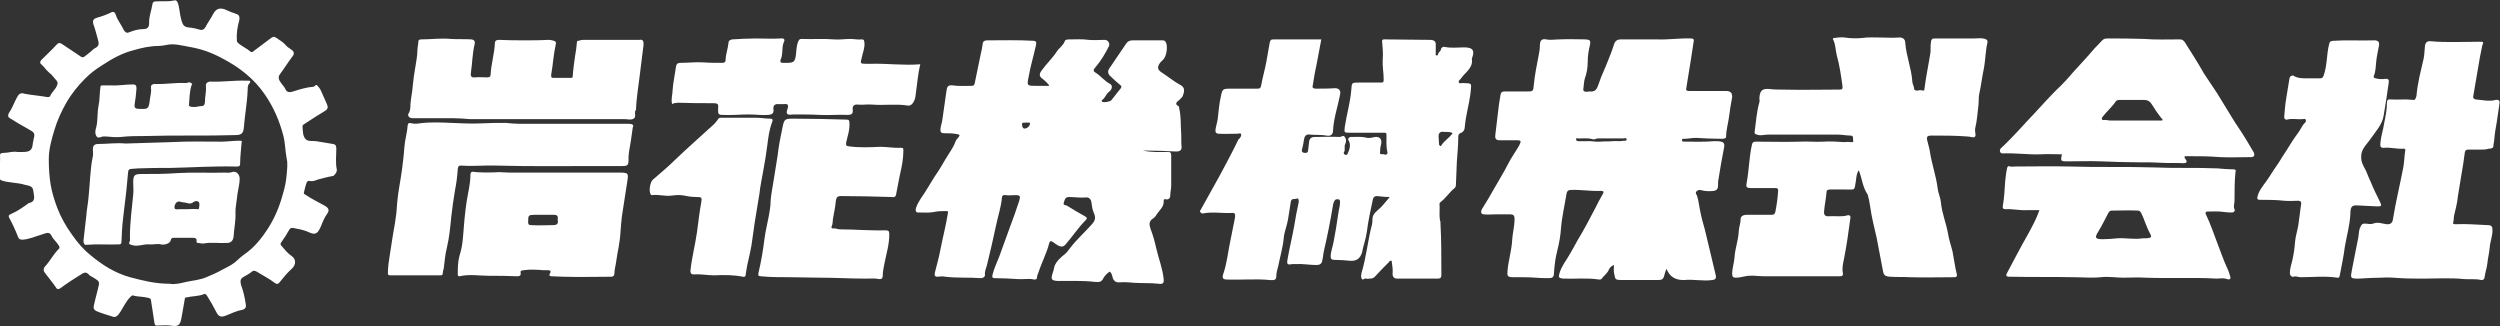 <?xml version="1.0" encoding="utf-8"?>
<!-- Generator: Adobe Illustrator 26.5.1, SVG Export Plug-In . SVG Version: 6.00 Build 0)  -->
<svg version="1.1" id="_レイヤー_1" xmlns="http://www.w3.org/2000/svg" xmlns:xlink="http://www.w3.org/1999/xlink" x="0px"
	 y="0px" viewBox="0 0 533 69.6" style="enable-background:new 0 0 533 69.6;" xml:space="preserve">
<rect x="0" y="0" width="533" height="69.6" fill="#333333" stroke="none"/>
<style type="text/css">
	.st0{fill:#FFF;}
</style>
<path class="st0" d="M396.3,36.3c-0.5,0.7-0.5,1.4-0.6,2.1c-0.4,2.3,0,2-2.2,2c-1.1,0-2.2,0-3.3,0c-0.5,0-0.8,0.1-0.8,0.7
	c-0.1,1.3-0.4,2.6-0.5,3.9c-0.1,0.8,0.2,1.2,1.1,1.1c1.3-0.1,2.6,0.2,3.9-0.2c0.4-0.1,0.7,0.1,0.6,0.6c-0.4,3-0.8,5.9-1.4,8.9
	c-0.2,0.9-0.4,1.8-0.2,2.8c0.1,0.6-0.2,0.7-0.7,0.7c-5.4,0-10.8,0-16.1,0c-1.1,0-2.2-0.2-3.4-0.1c-0.9,0.1-1.7,0.4-2.6,0.4
	c-0.6,0-0.8-0.2-0.8-0.8c0-1.2,0.4-2.3,0.5-3.5c0.1-1.9,0.8-3.6,0.9-5.5c0-0.9,0.4-1.7,0.4-2.7c0-0.6,0.6-0.9,1.2-0.9
	c1.8,0,3.6,0,5.4,0c0.5,0,0.7-0.2,0.8-0.6c0.3-1.5,0.5-3,0.6-4.5c0-0.5-0.1-0.6-0.6-0.6c-1.7,0-3.4,0-5,0c-1.2,0-1.3-0.2-1.1-1.2
	c0.5-2.6,0.5-5.3,1.1-8c0.1-0.6,0.4-0.7,0.9-0.7c3.1,0,6.2,0.1,9.3,0c1.7-0.1,3.3,0.1,5,0c1.5-0.1,3,0,4.5,0.1c0.4,0,0.9-0.1,1.3,0
	c0.3,0,0.7,0.1,0.6-0.3c-0.1-0.4,0.2-1.1-0.6-1.1c-0.9,0-1.7-0.2-2.6-0.2c-5,0-10,0-15,0c-0.8,0-1.5,0.3-2.3,0
	c-0.4-0.1-0.6-0.2-0.5-0.7c0.3-2.1,0.4-4.1,1-6.2c0.1-0.3,0-0.6,0-0.9c0.1-1.7,0.7-2.1,2.4-1.9c0.8,0.1,1.7,0.1,2.5,0.1
	c4,0.1,8.1,0,12.1,0c0.7,0,0.8-0.1,0.7-0.9c-0.3-2.1-0.6-4.3-1.2-6.4c-0.3-1.1-0.2-2.3-0.8-3.4c-0.1-0.2,0.1-0.3,0.2-0.3
	c0.8-0.1,1.5-0.2,2.3-0.1c1.2,0.2,2.5,0.2,3.7,0.1c1.3-0.2,2.6-0.1,3.9-0.1c1.3,0,2.6,0.1,3.9,0c1-0.1,1.4,0.5,1.4,1.1
	c0.2,2.8,1.3,5.4,1.5,8.2c0,0.6,0.4,1.1,0.4,1.7c0,0.2,0.5,0.4,0.8,0.3c0.4-0.1,0.7-0.1,1,0c0.3,0.1,0.4-0.1,0.4-0.4
	c0.3-2.4,0.8-4.8,1.2-7.2c0.2-0.9,0-1.9,0.2-2.9c0.1-0.5,0.3-0.6,0.8-0.6c2.8,0,5.5,0,8.3,0c0.7,0,1.3-0.1,2,0
	c0.6,0.1,1.1,0.3,0.9,1c-0.4,1.7-0.4,3.5-0.7,5.2c-0.4,1.8-0.6,3.7-1,5.5c-0.2,0.8-0.1,1.7-0.2,2.6c-0.2,1.6-0.3,3.3-0.7,4.9
	c0,0.1,0,0.1,0,0.2c-0.1,0.6,0.3,1.3-0.1,1.6c-0.3,0.2-1-0.1-1.5-0.1c-2.5-0.2-5.1-0.2-7.7-0.2c-0.9,0-1.1,0.2-0.9,1.1
	c0.2,0.9,0.5,1.7,0.6,2.6c0.4,2.5,1.3,5,1.6,7.5c0.1,1,0.6,2,0.7,3c0.2,2.3,1.1,4.4,1.5,6.6c0.2,1.4,0.7,2.7,1,4
	c0.3,1.6,0.5,3.2,0.9,4.8c0.1,0.4-0.1,0.6-0.5,0.6c-3.2,0-6.4,0.1-9.6,0c-1.4-0.1-2.7,0-4.1-0.1c-1.2-0.1-1.4-0.3-1.6-1.5
	c-0.4-2.3-0.9-4.5-1.3-6.8c-0.5-2.2-1.1-4.5-1.4-6.8c-0.1-0.8-0.3-1.6-0.5-2.4C397.1,39.9,397,38.1,396.3,36.3L396.3,36.3z"/>
<path class="st0" d="M528.5,31.9c-0.8,0-1.5,0-2.3,0c-0.5,0-0.6,0.2-0.7,0.6c-0.2,1.7-0.5,3.5-0.8,5.2c-0.2,1.4-0.5,2.9-0.7,4.3
	c-0.1,1.3-0.5,2.7-0.8,4c-0.1,0.5,0,1-0.2,1.5c-0.1,0.3,0.3,0.3,0.6,0.3c2.3-0.1,4.5,0.1,6.8,0.2c0.8,0,1,0.3,1,1.1
	c0,1.3-0.5,2.4-0.6,3.7c-0.1,1.2-0.4,2.3-0.5,3.4c-0.1,1-0.5,2-0.6,3c0,0.2-0.3,0.6-0.7,0.5c-1.2-0.3-2.5-0.1-3.7-0.2
	c-2.8-0.3-5.7-0.1-8.5-0.1c-1.7,0-3.4,0-5-0.1c-1.4-0.1-2.7-0.2-4.1-0.1c-1.6,0-3.1,0.1-4.7,0.2c-0.1,0-0.1,0-0.2,0
	c-1.7,0-1.7-0.1-1.4-1.7c0.5-2.4,0.9-4.8,1.4-7.1c0.1-0.6,0.1-1.3,0.3-1.9c0.4-1,0.6-1.1,1.6-1c0.5,0.1,1,0.1,1.5-0.1
	c0.9-0.3,1.7,0.1,2.6,0.2c1,0.1,1.3-0.4,1.4-1.2c0.6-3.7,1.5-7.3,2.2-11c0.2-1.1,0.2-2.3,0.4-3.5c0.1-0.4-0.2-0.4-0.4-0.4
	c-1.3,0.1-2.7-0.3-4-0.2c-0.8,0.1-1-0.2-0.9-1c0.1-1.4,0.6-2.8,0.8-4.2c0.3-1.5,0.6-2.9,0.6-4.4c0-0.5,0.2-0.8,0.8-0.7
	c1.6,0.1,3.2-0.1,4.8,0.1c0.5,0.1,0.6-0.6,0.7-0.9c0.2-2.6,0.9-5.2,1.5-7.8c0.2-0.9,0.2-1.9,0.3-2.8c0.1-0.9,0.7-1.1,1.3-1
	c3.4,0.3,6.9,0.1,10.3,0.1c1,0,0.9,0,0.6,0.9c-0.2,0.8-0.3,1.7-0.5,2.5c-0.5,2.7-0.9,5.5-1.4,8.2c-0.1,0.5,0.2,0.6,0.5,0.7
	c1.4,0.1,2.9,0.5,4.3,0.1c0.5-0.1,0.9,0.1,0.8,0.7c-0.2,1.4-0.4,2.8-0.6,4.1c-0.2,1.1-0.4,2.2-0.5,3.4c0,0.5-0.2,1.1-0.2,1.6
	c0,0.5-0.5,0.6-1,0.6C530,31.9,529.3,31.9,528.5,31.9L528.5,31.9z"/>
<path class="st0" d="M491.8,16.7c1,0,1.9,0,2.8,0c0.5,0,0.6-0.1,0.8-0.6c0.8-2.2,0.6-4.6,1.2-6.8c0.1-0.5,0.3-0.5,0.8-0.6
	c2.9-0.2,5.8,0,8.8-0.1c0.9,0,1.1,0.4,1,1.1c-0.2,1.2-0.5,2.3-0.6,3.5c-0.1,1-0.1,2-0.5,3c-0.1,0.3,0,0.4,0.4,0.5
	c0.7,0.2,1.4,0.2,2.2,0.1c0.5,0,0.6,0.2,0.6,0.6c-0.3,2.4-0.7,4.8-1.1,7.2c-0.3,2-1.7,3.4-2.8,5c-0.8,1.2-2.1,2.2-2,4
	c0,0.8,0.3,1.4,0.6,2c0.6,1,0.9,2.1,1.4,3.1c0.6,1.5,1.3,2.9,2,4.3c0.4,0.9,0.4,1-0.6,1c-1.4-0.1-2.7-0.1-4.1-0.2
	c-1.2-0.1-1.6,0.2-1.6,1.7c-0.1,2.5-0.8,4.8-1.2,7.2c-0.2,1.8-0.6,3.5-0.9,5.2c-0.1,0.3-0.1,0.7-0.2,1c-0.1,0.2-0.2,0.4-0.5,0.3
	c-2.6-0.4-5.2-0.1-7.8-0.1c-0.5,0-1-0.3-1.6-0.1c-0.2,0.1-0.7-0.2-0.7-0.8c0-0.9,0.3-1.8,0.5-2.6c0.3-1.3,0.5-2.6,0.6-4
	c0.1-1.2,0.5-2.4,0.7-3.6c0.2-1.5,0.4-3,0.6-4.5c0.1-0.5-0.2-0.7-0.6-0.7c-1,0-2,0.1-3,0c-1.7-0.2-3.5-0.2-5.2-0.2
	c-0.6,0-0.6-0.3-0.5-0.7c0.3-1.3,1.2-2.3,1.9-3.3c0.8-1.1,1.4-2.2,2.2-3.3c0.7-1,1.3-2.1,2-3.1c0.8-1.3,1.6-2.6,2.5-3.8
	c0.5-0.6,0.8-1.5,1.4-2.1c0.2-0.2,0.4-0.4,0.3-0.7c-0.1-0.4-0.5-0.2-0.7-0.2c-1.1,0.1-2.2-0.2-3.3,0.1c-0.3,0.1-0.7-0.2-0.6-0.7
	c0.1-1.2,0.2-2.5,0.4-3.7c0.2-1.4,0.5-2.9,0.7-4.3c0.1-0.5,0.3-0.7,0.8-0.7C489.8,16.7,490.8,16.7,491.8,16.7L491.8,16.7z"/>
<path class="st0" d="M184.5,59.4c-3.2,0-6.4-0.2-9.7-0.2c-2.2,0-4.3-0.1-6.5-0.1c-2,0-4.1,0-6.1-0.2c-0.5,0-0.6-0.2-0.5-0.7
	c0.6-2.5,1-4.9,1.3-7.4c0.2-1.5,0.6-3.1,0.9-4.7c0.2-1.1,0.4-2.2,0.4-3.3c0.1-1.4,0.4-2.8,0.6-4.1c0.3-1.9,0.6-3.8,0.9-5.6
	c0.2-1.9,0.6-3.9,1-5.8c0.4-2,0.5-2,2.6-2c3.7,0,7.4,0.1,11.1,0.2c0.5,0,0.6,0.2,0.6,0.7c0.1,1.5-0.4,2.8-0.7,4.2
	c-0.1,0.7,0.1,0.7,0.6,0.8c2.2,0.3,4.5,0.2,6.7,0.1c1.5,0,2.9,0.3,4.4,0.2c0.5,0,0.5,0.2,0.5,0.6c0,1.7-0.3,3.3-0.7,5
	c-0.3,1.3-0.5,2.7-0.8,4.1c-0.1,0.8-0.4,0.9-1,0.8c-3.6-0.1-7.2-0.2-10.8-0.2c-0.8,0-1,0.3-1.1,1.1c-0.1,1.2-0.4,2.5-0.6,3.7
	c-0.1,0.5,0,1.1-0.3,1.7c-0.1,0.2,0,0.4,0.2,0.4c0.6-0.1,1.1,0.2,1.6,0.2c3.2,0,6.4,0.3,9.6,0.2c0.8,0,0.9,0.2,0.9,0.9
	c0,2.1-0.6,4-1,6c-0.2,1-0.4,1.9-0.4,2.9c-0.1,0.6-0.3,0.6-0.8,0.6C186.7,59.3,185.6,59.4,184.5,59.4L184.5,59.4z"/>
<path class="st0" d="M143.3,22.2c-0.3-1.1,0.1-2,0.1-3c0.1-1.6,0.5-3.3,0.7-4.9c0.1-0.7,0.4-0.9,1-0.9c1.6,0,3.2-0.2,4.9-0.1
	c1.3,0.1,2.7,0.1,4,0.1c0.5,0,0.7-0.2,0.7-0.6c0-1.2,0.5-2.4,0.6-3.6c0-0.5,0.3-0.7,0.8-0.8c1.7-0.1,3.3-0.2,5-0.2
	c1.8,0,3.6,0.1,5.4,0c0.7-0.1,0.9,0.3,0.6,0.8c-0.5,1.2-0.1,2.6-0.7,3.8c-0.1,0.3,0,0.6,0.4,0.6c0.3,0,0.7,0,1,0
	c1.5,0,1.7-0.3,1.9-1.8c0.1-0.9,0.1-1.9,0.5-2.8c0.2-0.4,0.3-0.5,0.7-0.5c2.3,0.1,4.6-0.1,6.9,0.1c1.2,0.1,2.3-0.1,3.5-0.1
	c0.8,0,1.6,0.2,2.4,0.1c0.6,0,0.5,0.3,0.6,0.7c0.1,1.2-0.4,2.2-0.6,3.3c-0.3,1.1-0.3,1.2,0.9,1.2c0.4,0,0.7,0,1.1,0
	c3.5-0.1,7,0.4,10.5,0.1c-0.5,2-0.6,3.9-0.9,5.8c-0.1,0.8-0.1,1.7-0.7,2.5c-0.3,0.4-0.7,0.6-1.1,0.5c-2.5-0.4-5,0-7.5-0.2
	c-1.1-0.1-2.1,0.1-3.1,0c-0.9-0.1-1.2,0.4-1.1,1.1c0.1,0.9-0.3,1.1-1.1,1.1c-1.9-0.1-3.9,0.1-5.9,0c-1.7-0.1-3.5-0.1-5.2-0.1
	c-0.2,0-0.4,0-0.6,0c-1.2,0.2-1.5-0.1-1.1-1.2c0.3-0.9,0-1.1-0.8-1c-0.4,0-0.7,0-1.1,0c-0.9-0.1-1.2,0.4-1.1,1.1
	c0.1,0.8-0.2,1.1-1.1,1.2c-1.4,0.1-2.8-0.1-4.2-0.1c-1.9,0-3.7,0.2-5.6,0.1c-0.6,0-0.9-0.1-0.9-0.8c0-0.1,0-0.3,0-0.5
	c0-0.7,0.3-1.2-1-1.2c-2.5,0-5.1,0-7.6-0.1C144.1,22,143.7,21.9,143.3,22.2L143.3,22.2z"/>
<path class="st0" d="M156.5,25.1c1.6,0,3.1,0,4.7,0c1,0,2,0.2,3,0.2c0.6,0,0.6,0.3,0.4,0.8c-0.6,1.6-0.8,3.2-1,4.8
	c-0.2,1.7-0.5,3.4-0.8,5.1c-0.3,1.8-0.7,3.5-0.9,5.4c-0.1,0.8-0.3,1.6-0.4,2.4c-0.4,2.4-0.8,4.8-1.1,7.2c-0.2,1.9-0.7,3.7-1.1,5.6
	c-0.1,0.6-0.2,1.2-0.3,1.8c0,0.4-0.1,0.7-0.6,0.6c-2-0.4-4-0.4-6.1-0.3c-1.5,0-2.9-0.3-4.4-0.2c-0.4,0-0.7-0.1-0.7-0.8
	c0.3-2.8,1-5.4,1.4-8.2c0.3-2.1,0.5-4.2,0.9-6.3c0.2-1.1,0.1-1.2-1-1.2c-0.9,0-1.7-0.1-2.6-0.3c-0.9-0.2-1.9-0.1-2.7,0
	c-1.4,0.2-2.8-0.3-4.2-0.1c-0.2,0-0.2-0.1-0.3-0.2c-0.4-0.7-0.1-2.6,0.5-3.1c1.6-1.4,3.2-2.7,4.7-4.2c2.4-2.3,4.9-4.5,7.3-6.7
	c0.7-0.6,1.4-1.2,1.9-2c0.2-0.3,0.4-0.3,0.7-0.3C154.7,25.1,155.6,25.1,156.5,25.1L156.5,25.1z"/>
<path class="st0" d="M251.8,18.2c-1.5-0.8-2.8-1.9-4.2-2.8c-0.9-0.6-0.9-1.2-0.2-2.1c0.2-0.2,0.4-0.4,0.6-0.6c0.7-0.7,1-2.7,0.6-3.6
	c-0.2-0.5-0.5-0.5-0.9-0.5c-2.1,0-4.2,0-6.2,0c-0.6,0-1.1,0.2-1.4,0.7c-1.2,1.8-2.4,3.5-3.6,5.3c-0.4,0.6-0.3,1.2,0.3,1.7
	c0.6,0.6,1.3,1.2,2,1.8c0.3,0.2,0.4,0.4,0.1,0.8c-0.7,0.8-1.3,1.7-2,2.5c-0.3,0.3-1.6,0.5-1.9,0.3c-0.2-0.2-0.1-0.4,0-0.4
	c0.6-0.4,0.8-1.2,1.4-1.7c0.7-0.5,0.9-1.3,0.3-1.7c-1.2-0.6-2-1.7-3.1-2.4c-0.6-0.3-0.5-0.7-0.1-1.1c1.2-1.4,2.1-2.9,2.9-4.5
	c0.3-0.6-0.1-1.4-0.9-1.4c-1.1,0-2.3,0.1-3.4,0c-1.3-0.2-2.7-0.1-4-0.1c-0.4,0-1,0-1.1,0.4c-0.3,0.9-1.2,1.4-1.7,2.2
	c-0.9,1.4-2.2,2.6-3.2,4c-0.6,0.8-0.6,1.3,0.3,1.9c0.5,0.4,0.9,0.8,1.3,1.3c-0.1,0.1-0.1,0.1-0.1,0.1c-0.9,0-1.8,0-2.7,0
	c-1.9,0-2,0-1.6-1.9c0.4-2.3,1.1-4.6,1.6-6.9c0.1-0.7-0.1-0.7-0.5-0.8c-3.3-0.2-6.7-0.1-10-0.1c-0.5,0-0.9,0.3-0.9,0.8
	c-0.1,0.7-0.2,1.4-0.4,2.1c-0.4,2.1-0.9,4.2-1.3,6.3c-0.1,0.3-0.2,0.5-0.6,0.5c-1.4,0-2.8,0.1-4.1-0.1c-1-0.1-1.2,0.3-1.3,1.1
	c-0.3,2.1-0.6,4.2-0.9,6.3c-0.1,0.7-0.4,1.4-0.4,2.1c0,0.5,0.2,0.7,0.7,0.7c1,0,1.9,0,2.9,0.2c0.5,0.1,0.6,0.2,0.3,0.6
	c-0.2,0.3-0.6,0.6-0.7,1c-0.5,1.4-1.4,2.5-2.1,3.7c-0.6,1-1.2,2.1-1.9,3.1c-0.7,1-1.3,2.1-2,3.2c-0.8,1.4-1.9,2.6-2.4,4.1
	c-0.2,0.7,0,1.1,0.7,1c1,0,2.1,0.1,3.1-0.1c0.8-0.2,1.7-0.2,2.6-0.2c0.3,0,0.5,0,0.4,0.4c-0.4,2.6-1.1,5.2-1.6,7.8
	c-0.3,1.7-0.8,3.3-1.2,5c-0.1,0.5,0,0.8,0.6,0.8c0.6-0.1,1.2-0.1,1.7,0c2.5,0.3,5,0.1,7.5,0.3c0.4,0,0.9-0.2,0.9-0.7
	c-0.1-0.7,0.2-1.3,0.4-2c0.7-2.9,1.4-5.8,2-8.7c0.4-1.9,1-3.7,1.2-5.6c0-0.4,0.1-0.8,0.8-0.7c0.7,0.1,1.4,0,2.1,0
	c1,0,1.1,0.2,0.8,1.2c-0.6,1.8-1.2,3.6-1.9,5.4c-0.8,2.2-1.6,4.4-2.4,6.6c-0.5,1.3-1.1,2.5-1.4,3.8c-0.1,0.4-0.1,0.7,0.5,0.7
	c1.6,0,3.3,0.1,4.9,0.2c1.2,0.1,2.4-0.2,3.5,0.1c0.2,0,0.6,0,0.6-0.5c0-0.4,0.2-0.7,0.3-1c0.7-2.2,1.8-4.2,2.3-6.3
	c0.1-0.4,0.4-0.5,0.8-0.2c0.4,0.3,0.8,0.6,1.2,0.8c0.5,0.2,0.9,0.3,1.4-0.2c1.5-1.7,2.8-3.7,4.4-5.3c0.3-0.3,0.3-0.5-0.2-0.8
	c-1.3-0.7-2.6-1.5-3.9-2.3c-0.2-0.1-0.8,0-0.6-0.6c0.2-0.5,0.2-1.2,1.1-1.2c1.2,0,2.3,0.2,3.5,0.1c0.6-0.1,1.2,0.2,1.3,1.1
	c0.1,0.8,0.2,1.5,0.5,2.2c0.4,0.9,0.4,1.5-0.4,2.4c-1.5,1.7-3.2,3.2-4.6,5c-0.4,0.5-0.7,1-1.2,1.4c-0.9,0.7-1.8,1.5-2.2,2.6
	c-0.1,0.5-0.2,1-0.4,1.5c-0.4,1.3-0.2,1.5,1.1,1.6c2.7,0,5.4-0.1,8,0.2c0.9,0.1,1.4,0,1.8-0.9c0.3-0.5,0.8-1,1.3-1.3
	c0.4,0.3,0.5,0.8,0.6,1.2c0.2,0.8,0.7,1.1,1.3,1.1c1.2-0.1,2.3,0,3.5,0.1c1.7,0.1,3.4,0,5.1,0.2c0.7,0.1,1.1-0.1,1-0.9
	c-0.2-2.3-1.1-4.5-1.6-6.7c-0.3-1.4-0.7-2.8-1.2-4.1c-0.3-0.9-0.4-1.6,0.5-2.2c0.3-0.2,0.6-0.5,0.8-0.9c0.6-0.9,1.6-1.6,1.5-2.9
	c0-0.4,0.3-0.4,0.5-0.3c0.6,0.1,0.9-0.3,0.9-0.8c0-0.7,0.2-1.4,0.2-2.1c0-2.2,0-4.3,0-6.5c0-0.6-0.2-0.7-0.8-0.7
	c-1.7,0-3.5,0.1-5.2-0.3c0.2,0,0.5,0,0.7,0c2.1,0,4.2,0.1,6.3,0.2c0.9,0,1.3-0.3,1.2-1.1c-0.1-1,0-2.1-0.1-3.2
	c-0.1-1.6,0-3.3-0.4-4.9c0-0.2,0-0.4-0.2-0.5c-0.8-0.4-0.3-0.9,0-1.1c0.4-0.3,0.6-0.6,0.9-0.9C252.6,19.4,252.6,18.7,251.8,18.2
	L251.8,18.2z M218.5,27.4c-0.5,0.1-0.6-0.6-0.6-0.9c0-0.6,0.6-0.2,0.9-0.4c0.3,0.2,0.8-0.2,0.8,0.3C219.5,27,218.9,27.4,218.5,27.4
	L218.5,27.4z"/>
<path class="st0" d="M312.1,10.1c-1.4,0-2.7,0.2-4.1-0.1c-0.3-0.1-0.7,0.1-0.8,0.5c0,0.5-0.6,0.6-0.6,1.1c0,0.1-0.2,0.3-0.4,0.2
	c-0.2-0.1-0.1-0.2-0.1-0.4c0-0.6,0-1.2,0-1.7c0.1-0.9-0.4-1.2-1.2-1.2l-9.4-0.1c-0.9-0.1-0.9,0.2-0.8,0.8c0.1,1.1,0.2,2.3,0.1,3.4
	c-0.1,1.5,0.2,2.9,0.2,4.3c0,0.7-0.1,0.7-0.7,0.7c-1.5,0-3.1,0-4.6,0s-1.5,0-1.6,1.5c-0.2,2.7-1,5.3-1.4,8c-0.1,1.1-0.2,1.2,1,1.2
	c2.4,0,4.7,0,7.1,0c0.4,0,0.8-0.1,0.8,0.4c0,1.3-0.1,2.5,0.2,3.8c0.1,0.4-0.4,0.5-0.5,0.5c-0.3-0.3-1.1,0.1-1.1-0.4
	c0.1-0.5,0-1,0.2-1.6c0.4-1.4-0.3-2.1-1.7-1.7c-0.5,0.1-1.1,0.2-1.6,0c-1-0.2-2.1-0.1-3.1-0.1c-0.4,0-0.7,0.4-0.5,0.7
	c0.6,1,0.2,2-0.2,2.9c-0.1,0.2-0.3,0.3-0.5,0.2c-0.2-0.1-0.4-0.3-0.3-0.5c0.4-0.6,0-1.2,0.3-1.8c0.2-0.4,0.3-1-0.1-1.5
	c-0.3-0.5-0.7,0-1.1,0c-1.8-0.1-3.5,0-5.3,0c-0.7,0-1.1,0.3-1.2,1c-0.1,0.6-0.1,1.1-0.2,1.7c0,0.4-0.1,0.7-0.6,0.7
	c-0.5,0-0.9-0.2-0.7-0.8c0.2-0.7,0.3-1.3,0.4-2c0.1-0.7,0.4-1.3,1.4-1.1c1.1,0.1,2.3,0,3.4,0.2c0.8,0.2,1.4-0.2,1.4-1
	c0.1-2.6,1-5.1,1.5-7.7c0.2-0.9-0.2-1.4-1.1-1.4c-1.3,0.1-2.7,0.1-4,0.1c-0.9,0-0.8-0.4-0.7-0.8c0.2-1.5,0.5-3,0.8-4.4l1-5.3h-10.3
	c-0.5,0-0.6,0.3-0.7,0.7c-0.2,1.3-0.5,2.7-0.7,4c-0.3,1.7-0.8,3.3-1.1,5c-0.1,0.6-0.2,0.8-0.8,0.8c-1.9,0-3.9,0-5.8,0
	c-1.6,0-1.7,0.1-2,1.6c-0.4,1.7-0.5,3.4-0.7,5c-0.1,0.6-0.3,1.2-0.4,1.8c-0.1,0.5-0.2,1.1,0.5,1.2c1.4,0.1,2.8,0,4.2,0
	c0.2,0,0.6-0.2,0.7,0.1c0.1,0.3-0.1,0.6-0.3,0.9c-0.1,0.1-0.2,0.1-0.3,0.3c-1.3,2.7-2.7,5.3-4.1,7.9c-1.3,2.3-2.6,4.7-3.9,7
	c-0.1,0.2-0.3,0.3-0.1,0.5c0.2,0.2,0.3,0.4,0.6,0.3c2-0.4,4,0,6-0.1c0.8-0.1,0.9,0.2,0.8,1c-0.3,1.7-0.7,3.3-1,5
	c-0.5,2.3-0.7,4.7-1.5,7c-0.3,0.9-0.1,1.2,0.9,1.2c3,0.1,6-0.2,9,0.1c0.5,0,1.4,0.2,1.4-0.7c0-0.8,0.2-1.5,0.4-2.2
	c0.4-2,1-4,1.2-6.1c0.1-1.3,0.7-2.6,0.9-3.9c0.2-1.2,0.4-2.5,0.6-3.8c0.2-0.9,1-0.4,1.4-0.7c0.2-0.1,0.3,0.4,0.3,0.7
	c-0.4,1.8-0.7,3.5-1,5.3c-0.4,2.3-1,4.6-1.4,7c-0.2,1.1,0,1.2,1.1,1c0.2,0,0.4,0,0.6,0c1.5-0.1,3,0.2,4.5,0.2c0.7,0,1.1-0.3,1.2-0.9
	c0.2-0.8,0.2-1.5,0.4-2.3c0.7-3,1.3-6,1.8-9c0.1-0.5,0.1-1.1,0.5-1.6c0.2-0.3,0.5-0.2,0.8-0.2c0.4,0.1,0.2,0.3,0.3,0.6
	c0,0.9-0.3,1.7-0.4,2.6c-0.3,2-0.6,4-1,6c-0.2,1-0.6,2-0.6,3c0,0.5,0.2,0.7,0.7,0.7c1.2,0,2.4,0.1,3.5,0.2c1.3,0.1,2.1-0.5,2.5-1.8
	c0.5-1.8,0,0,0-0.1c0.3-1.4,0.8-2.8,1-4.2c0.3-2.4,0.8-4.7,1.3-7c0.1-0.5,0.4-0.7,0.9-0.7c0.9,0.1,1.7,0.2,2.7,0.2
	c-0.7,0.8-1.3,1.6-2,2.3c-0.7,0.7-1.7,1.2-1.7,2.5c0,0.4,0,0.7-0.1,1.1c-0.9,3.4-1.2,6.9-2.2,10.2c-0.1,0.4-0.2,0.9,0,1.3
	c0.2,0.5,0.7-0.2,1,0c0.2,0.1,0.5,0,0.7,0c0.5,0,0.9-0.1,1.2-0.5c0.9-1,1.9-2,2.9-3c0.1-0.2,0.3-0.4,0.6-0.3
	c0.1,0.9,0.3,1.8,0.2,2.8c0,0.6,0.3,1,1,1c2.9,0,5.8,0,8.6,0c0.6,0,0.8-0.2,0.8-0.8c0-3.7,0-7.5-0.2-11.2c0-0.2,0-0.3-0.1-0.4
	c-0.2-1.2,0-2.4-0.1-3.6c0-0.1,0.1-0.2,0.2-0.3c1.1-0.8,1.9-2.1,2.9-2.9c0.3-0.2,0.4-0.5,0.4-0.8c0.1-1.6,0.1-3.3,0.2-4.9
	c0.1-1.7,0.3-3.4,0.3-5.1c0-0.4,0-0.8,0.4-1c0.7-0.2,1-0.8,1-1.4c0.2-2.4,0.9-4.7,1.2-7c0.2-2.4,0.5-2.2-1.6-2.3
	c-0.3,0-0.8,0.2-0.9-0.2c-0.1-0.3,0.3-0.5,0.5-0.8c0.9-1.3,2.6-2.2,2.3-4.1c0,0,0-0.1,0-0.1C314.5,10.7,314,10.1,312.1,10.1
	L312.1,10.1z M307.3,31c-0.1,0.1-0.2,0.2-0.3,0.1c-0.1-0.1-0.2-0.2-0.2-0.4c0-0.6-0.1-1.1-0.1-1.7c0-0.4,0.2-1,1-0.9
	c0.7,0.1,1.4-0.1,2,0.3C308.9,29.5,307.9,30,307.3,31L307.3,31z"/>
<path class="st0" d="M368.2,19.4c-1.6,0-3.2,0-4.8,0c-1.1,0-2.1,0-3.2,0c-0.3,0-0.8,0-0.7-0.5c0.3-2.1,0.7-4.1,1-6.2
	c0.2-1.3,0.4-2.6,0.6-3.9c0.1-0.4-0.1-0.6-0.5-0.6c-2.4-0.1-4.9,0.3-7.3,0.2c-1,0-2,0-2.9,0c-1.6,0-3.2,0-4.8,0
	c-0.9,0-1.3,0.4-1.5,1.1c-0.3,1-0.7,2-1.1,3c-0.7,1.9-1.6,3.6-2.2,5.5c-0.4,1.2-0.8,1.6-1.9,1.5c-0.4,0-1.6,0.4-1.3-0.8
	c0.1-0.7,0.1-1.4,0.3-2c0.4-1.1,0.6-2.3,0.6-3.5c0-1.3,0.2-2.5,0.5-3.7c0.2-1-0.2-1-0.9-1.1c-1.9,0-3.7-0.1-5.6,0
	c-1,0-1.9,0.2-2.8,0c-1.1-0.2-1.4,0.3-1.4,1.4c0,0.6-0.1,1.1-0.2,1.7c-0.4,2.2-0.9,4.4-1.1,6.7c-0.1,1.3-0.2,1.3-1.5,1.3
	c-1.5,0-3,0-4.5,0c-0.6,0-1,0-1.1,0.8c-0.1,0.6-0.2,1.2-0.3,1.8c-0.3,2.2-0.5,4.4-0.8,6.7c-0.1,0.8,0.2,1.1,0.9,1.1
	c1.2,0,2.3,0,3.5,0c1.1,0,1.2,0.1,0.7,1.1c-0.8,1.4-1.7,2.6-2.4,4c-0.9,1.8-2,3.5-3,5.3c-0.8,1.4-1.6,2.8-2.5,4.2
	c-0.2,0.3-0.5,1.1,0.3,1.2c0.8,0.1,1.6,0,2.5,0c1.1,0,2.1,0,3.2,0c0.6,0,0.9,0.2,0.9,1c0,1.5-0.4,2.9-0.5,4.4
	c-0.1,2.2-0.8,4.4-1,6.6c-0.1,1.2,0,1.4,1.3,1.4c0.3,0,0.6,0,0.9,0c1.2,0,2.5,0,3.7,0.1c1,0.1,1.9,0.1,2.9,0.1c0.6,0,1.1-0.1,1.1-1
	c0.1-1.6,0.3-3.3,0.7-4.8c0.4-1.6,0.7-3.2,0.8-4.8c0.2-2.5,0.8-5,1.2-7.5c0.1-0.4,0.3-0.7,0.9-0.7c2.1-0.1,4.2,0.3,6.4,0.2
	c0.6,0,0.7,0.2,0.4,0.7c-0.6,1-1.1,2-1.6,3c-1.2,2.3-2.4,4.6-3.8,6.9c-0.6,1.1-1.2,2.2-1.8,3.2c-0.7,1.2-1.6,2.3-2,3.7
	c-0.3,0.9-0.2,1.1,0.8,1.2c2.5,0.1,5.1-0.2,7.6,0.2c0.2,0,0.4,0,0.5-0.1c0.5-0.7,1.3-1.2,1.6-2c0.2-0.4,0.5-0.8,1.1-1
	c0,0.6-0.1,1.1,0,1.6c0.3,1.4,0.1,1.6,1.6,1.6c2.6,0,5.2,0,7.8,0c0.7,0,1.1-0.1,1.3-0.9c0.1-0.5,0.3-1,0.5-1.5
	c0.6,1.6,1.8,2.4,3.5,2.4c0.1,0,0.2,0,0.3,0c2-0.2,4,0.3,6,0c0.7-0.1,0.8-0.4,0.7-1c-0.7-2.9-1.4-5.8-2.1-8.8
	c-0.3-1.4-0.8-2.8-1.1-4.3c-0.3-1.3-0.4-2.6-0.8-3.9c-0.1-0.2-0.5-0.6,0-1c0.4-0.3,0.7-0.2,1.1-0.1c0.8,0.2,1.7,0.2,2.5,0.1
	c1.2-0.2,0.8-1.3,0.9-2c0.4-2.5,0.8-4.9,1.3-7.4c0.1-0.6-0.1-1-0.7-1.1c-0.4-0.1-0.9-0.1-1.4-0.1c-2.2,0.2-4.3,0.1-6.5,0.1
	c-0.2,0-0.4,0-0.4-0.3c0-0.3,0.1-0.3,0.4-0.3c0.9,0,1.7-0.2,2.6-0.2c1.8,0.1,3.6,0.2,5.5,0.2c0.4,0,0.9-0.1,0.9-0.4
	c0-1.4,0.4-2.7,0.6-4.1c0.2-1.5,0.4-2.9,0.7-4.4C369.3,19.8,369,19.5,368.2,19.4L368.2,19.4z M346.2,30c-0.9,0.2-1.7,0-2.5,0.1
	c-0.8,0.1-1.7,0-2.5,0.1c-1,0.1-2-0.2-3-0.1c-0.5,0-1.1,0-1.6,0c-0.3,0-0.6,0-0.6-0.6c1.2,0.1,2.4-0.2,3.6,0.2
	c0.4,0.1,0.7-0.2,1.1-0.2c1.8,0,3.7,0,5.5,0c0.2,0,0.5-0.2,0.6,0.2C346.8,30.1,346.4,30,346.2,30L346.2,30z"/>
<path class="st0" d="M476.1,36.1c-1.1,0-2.2-0.1-3.3-0.2c-4.5-0.2-9,0-13.4-0.2c-6-0.2-12.1,0-18.1-0.2c-4-0.1-8,0-11.9,0
	c-0.3,0-0.6,0.1-0.8,0c-0.5-0.2-0.6,0-0.7,0.4c-0.2,0.9-0.3,1.9-0.4,2.8c-0.1,1.7-0.2,3.5-0.5,5.2c-0.1,0.5,0.1,0.7,0.6,0.7
	c1.5-0.1,3,0.3,4.5,0.2c0.9,0,1.8,0,2.7,0c-0.6,1.8-1.5,3.4-2.3,4.9c-1.6,2.8-3.1,5.7-4.6,8.5c-0.3,0.5-0.2,0.8,0.5,0.8
	c0.2,0,0.4,0,0.5,0c4.4,0.1,8.7,0,13.1,0.1c1.9,0,3.9,0.2,5.9,0c1.6-0.2,3.2,0.1,4.8,0.1c1.5,0,3.1-0.1,4.7,0
	c5.1,0.2,10.1-0.1,15.2,0.2c0.7,0,1.4-0.2,2.2,0.1c0.2,0.1,0.9,0.2,0.7-0.5c-0.2-0.6-0.3-1.1-0.6-1.7c-0.8-1.7-1.4-3.5-2.1-5.3
	c-0.8-2.1-1.5-4.2-2.5-6.3c-0.2-0.4,0-0.6,0.3-0.6c1.2,0,2.4-0.1,3.6,0.1c0.6,0.1,1.1,0.1,1.7,0.1c0.3,0,0.7-0.3,0.5-0.7
	c-0.3-0.6,0-1.2,0-1.8c0-2,0-4.1,0.2-6.1C476.8,36.2,476.5,36.1,476.1,36.1L476.1,36.1z M457.7,50.8c-0.3,0-0.5,0-0.8,0
	c-1.8,0.3-3.6-0.1-5.4,0c-1,0.1-2.1,0.2-3.2,0.2c-1.6,0-1.8-0.3-0.9-1.7c0.8-1.3,1.4-2.6,2.1-3.9c0.2-0.3,0.3-0.5,0.7-0.5
	c1.9,0,3.7-0.1,5.6,0c0.4,0,0.5,0.2,0.7,0.5c0.7,1.4,1.1,3,1.9,4.4C458.8,50.6,458.6,50.7,457.7,50.8L457.7,50.8z M480.5,32.5
	c-0.5-0.9-1.1-1.8-1.6-2.7c-1-1.7-2.2-3.3-3.2-5c-1-1.6-2-3.3-3-4.9c-0.9-1.4-1.9-2.8-2.8-4.2c-1.3-2.3-2.7-4.5-4.1-6.7
	c-0.3-0.4-0.5-0.6-1.1-0.6c-2.5,0-5.1,0.1-7.6-0.1c-2.6-0.1-5.2-0.1-7.8-0.1c-0.5,0-0.8,0.1-1.1,0.4c-1.1,1.1-2.2,2.3-3.2,3.5
	c-1,1.1-2.1,2.3-3.1,3.4c-1.1,1.3-2.2,2.5-3.5,3.7c-1.6,1.6-3.1,3.3-4.6,4.9c-2.4,2.5-4.6,5.1-7.1,7.4c-0.2,0.2-0.4,0.4-0.3,0.8
	c0.1,0.4,0.4,0.4,0.7,0.4c2.7-0.1,5.4,0.3,8,0.2c1.5-0.1,3,0,4.5,0c-0.3,1.4-0.3,1.5,1.1,1.5c2.5,0,4.9-0.1,7.3,0
	c2.6,0.1,5.1,0.2,7.7,0.2c1.6,0,3.3,0,4.9,0.1c1.7,0.1,3.3,0,5,0.1c0.5,0,0.8-0.3,0.4-0.8c-0.6-0.8-0.1-0.7,0.5-0.7
	c2.3,0,4.5,0,6.8,0.2c2.2,0.1,4.4,0,6.6,0C480.5,33.5,480.8,33.2,480.5,32.5L480.5,32.5z M461,25.7h-5.5c-1.8,0-3.7,0-5.5,0
	c-0.5,0-1-0.2-1.5-0.1c-0.1,0-0.6,0-0.3-0.6c0.9-1.2,2.1-2.2,2.9-3.4c0.2-0.3,0.7-0.3,1.1-0.3c1.6,0,3.2,0,4.8,0
	c0.8,0,1.3,0.2,1.8,1c0.6,1,1.3,2,2,2.9C461,25.3,461.1,25.4,461,25.7L461,25.7z"/>
<path class="st0" d="M136.3,8.5c-0.2,0-0.4,0-0.6,0c-3.8,0-7.6,0-11.4,0c-0.3,0-0.6,0.1-1,0.2C123.1,8.7,123,8.8,123,9
	c-0.1,1-0.2,2-0.4,3c-0.2,1.4-0.4,2.8-0.5,4.3c0,0.3-0.2,0.3-0.4,0.3c-1.2,0-2.5,0-3.8,0c-0.3,0-0.4-0.1-0.4-0.6
	c0.4-2.2,0.5-4.4,1-6.6c0.1-0.3,0-0.6-0.4-0.7c-0.4-0.1-0.7-0.2-1.1-0.2c-1.7,0.1-3.3,0.1-5,0.1c-1.8,0-3.7,0-5.6-0.1
	c-0.6,0-0.9,0.2-0.9,0.8c-0.1,2.2-0.8,4.4-0.9,6.6c0,0.4-0.2,0.6-0.7,0.6c-0.9,0-1.8-0.1-2.7,0c-0.8,0.1-0.9-0.4-0.8-1
	c0.3-2,0.3-4.1,0.8-6.1c0.1-0.5,0-0.9-0.7-1c-1.4-0.1-2.9,0-4.4-0.1c-2.1-0.2-4.2,0.1-6.3,0.1c-0.3,0-0.6,0.1-0.6,0.4
	c0,0.6-0.2,1.2-0.2,1.8c0,1.3-0.3,2.7-0.5,4c-0.2,1.2-0.4,2.5-0.5,3.7c-0.1,1.4-0.4,2.6-0.5,4c0,0.6,0,1.3-0.4,1.9
	c-0.3,0.5,0.2,1,0.8,1c2.9,0,5.8,0,8.6,0c1.2,0,2.5,0.1,3.7,0.2c2.6,0,5.3,0,7.9,0h12.5c4.2,0,8.4,0,12.6,0c0.6,0,1.1,0.2,1.7,0
	c0.8-0.3,0.4-1.1,0.5-1.6c0-0.2,0.2-0.3,0.2-0.5c0.1-2.7,0.6-5.4,0.9-8.1c0.2-1.9,0.5-3.7,0.7-5.6C137.2,9.1,137.3,8.3,136.3,8.5
	L136.3,8.5z M134.1,26.4c-1.2,0-2.5,0-3.8,0c-6.5,0-12.9,0-19.4,0c-1,0-2-0.1-3.1-0.2c-1.7,0-3.4,0-5.1,0.1c-2.2,0.1-4.3,0-6.5-0.1
	c-2.3-0.1-4.6-0.2-6.8,0.1c-0.5,0.1-1.1,0.1-1.6,0c-0.7-0.2-0.8,0-0.9,0.5c-0.1,1.6-0.6,3.1-0.7,4.7c-0.1,1.6-0.3,3.1-0.5,4.7
	c-0.3,2.3-0.8,4.5-1,6.8c-0.1,0.8-0.1,1.7-0.2,2.5c-0.2,1.5-0.4,2.9-0.7,4.4c-0.2,1.5-0.5,3-0.7,4.5c-0.2,1.3-0.4,2.5-0.4,3.8
	c0,0.4,0.1,0.5,0.5,0.5c3.6,0,7.2,0,10.7,0c0.4,0,0.5-0.1,0.5-0.5c0-0.3,0.1-0.6,0.2-0.9c0.2-1.5,0.3-3.1,0.7-4.6
	c0.5-2.1,0.7-4.3,0.9-6.4c0.2-1.9,0.5-3.8,0.8-5.7c0.3-1.5,0.5-3,0.6-4.6c0.1-0.6,0.2-0.7,0.8-0.7c2.5,0.2,5-0.1,7.5,0
	c7.1,0.2,14.2,0.1,21.3,0.1h4.5c0.3,0,0.7,0,1,0c1.1,0,1.3-0.2,1.3-1.3c0-0.6,0-1.1,0.1-1.7c0.3-1.7,0.6-3.5,0.8-5.2
	C135.2,26.7,134.9,26.4,134.1,26.4L134.1,26.4z M132.1,36.8c-7.8,0-15.6,0-23.4,0c-0.8,0-1.6-0.1-2.3-0.1c-1.7,0.1-3.3,0.1-4.9,0
	c-0.3,0-1.2-0.4-1.2,0.5c0,2-0.5,3.8-0.8,5.7c-0.4,2.6-0.6,5.2-0.8,7.8c-0.1,1.2-0.3,2.5-0.7,3.7c-0.4,1.4-0.4,2.7-0.4,4.1
	c0,0.3,0.1,0.4,0.4,0.4c2.1-0.5,4.2-0.1,6.3-0.1c2,0,4,0,6,0.1c0.5,0,0.8-0.2,0.7-0.7c-0.1-0.6,0.3-0.5,0.7-0.6
	c1.4-0.2,2.8-0.1,4.1,0c0.3,0,0.6,0,0.8,0c0.7,0,1,0.1,0.6,0.8c-0.2,0.4,0.1,0.5,0.4,0.5c0.8,0,1.7,0.1,2.5,0.1
	c3.4,0.1,6.8,0,10.2,0c0.4,0,0.7-0.2,0.7-0.8c0-0.7,0.2-1.3,0.3-2c0.3-2.3,0.9-4.5,1-6.9c0.1-1.3,0.2-2.7,0.4-3.9
	c0.4-2.4,0.7-4.7,1.1-7.1C134,36.9,133.8,36.8,132.1,36.8L132.1,36.8z M117.8,48c-1.5,0-3,0.1-4.5,0c-0.7,0-0.7-0.3-0.7-0.8
	c0-1.3,0.1-1.4,1.4-1.4c1.4,0,2.8,0,4.1,0c0.8,0,0.9,0.4,0.8,1C119.1,47.8,118.7,48,117.8,48z"/>
<path class="st0" d="M71.8,36.1c-0.3-1.4-0.1-2.9-0.1-4.3c0-0.5,0-1-0.7-1.1c-1.2-0.2-2.4-0.4-3.6-0.6c-0.8-0.1-1.7,0.1-2.2-0.4
	c-0.7-0.7-0.6-1.7-0.7-2.6c-0.1-0.6,0.6-0.7,0.9-1c1.2-0.8,2.5-1.6,3.8-2.4c0.7-0.4,0.8-0.8,0.5-1.5c-0.4-0.9-0.8-1.8-1.2-2.7
	c-0.2-0.5-0.5-0.9-0.9-1.3c-0.3-0.3-0.5,0.3-0.8,0.3c-1.4,0.1-2.7,0.5-4,0.9c-0.6,0.2-1.6,0.6-2-0.5c-0.2-0.4-0.5-0.7-0.8-1.1
	c-0.4-0.6-0.9-1.2-0.3-2c0.9-1.2,1.7-2.5,2.6-3.7c0.7-0.8,0.2-1.3-0.3-1.6c-0.4-0.3-0.8-0.5-1.1-0.9c-0.6-0.7-1.4-1.1-2.1-1.6
	c-0.3-0.2-0.6-0.2-1,0.1c-1.2,0.9-2.4,1.8-3.6,2.7c-0.2,0.1-0.4,0.5-0.8,0.2c-0.8-0.7-1.8-1.1-2.6-1.8c-0.2-0.2-0.3-0.3-0.3-0.6
	c-0.1-1.4,0.1-2.8,0.5-4.2c0.2-1-0.1-1.3-0.8-1.5c-0.6-0.2-1.2-0.4-1.8-0.7c-1.4-0.7-2.3-0.4-2.9,0.7c-0.5,1-1.2,1.9-1.7,2.9
	c-0.3,0.5-0.7,0.7-1.3,0.5c-0.6-0.2-1.2-0.3-1.8-0.4c-1.5-0.1-1.7-0.4-2.1-1.9c-0.3-1.1-0.3-2.3-0.7-3.4c-0.2-0.5-0.4-0.6-0.8-0.5
	c-1.3,0.3-2.6,0.1-3.9,0.2c-0.4,0-0.6,0.1-0.7,0.6c-0.2,1.3-0.7,2.5-0.7,3.8c0,0.7,0,1.5-1.2,1.5c-1.1,0-2.1,0.3-3.1,0.7
	c-0.5,0.2-0.8,0-1.1-0.5c-0.5-1.1-1.3-2-1.7-3.2c-0.1-0.5-0.5-0.8-0.9-0.6c-1,0.5-2.1,0.9-3.2,1.2c-0.6,0.2-0.9,0.5-0.7,1.3
	c0.4,1.1,0.7,2.3,1,3.4c0.3,1,0.1,1.4-0.7,1.8c-0.2,0.1-0.3,0.2-0.4,0.3c-0.5,0.5-1.1,0.9-1.7,1.4c-0.2,0.2-0.6,0.3-0.8,0.1
	c-1.3-0.9-2.6-1.7-3.9-2.6c-0.6-0.4-0.9-0.5-1.4,0.1c-1,1.1-2.1,2.1-3.2,3.2c-0.3,0.3-0.3,0.7,0,0.9c0.6,0.5,1,1.2,1.7,1.8
	c0.6,0.4,1,1.1,1.5,1.6c0.2,0.2,0.4,0.6,0.2,1c-0.3,1-1.2,1.5-1.5,2.4c0,0.1-0.3,0.2-0.6,0.2c-1.6-0.3-3.2-0.4-4.8-0.7
	C4.4,19.7,4,20,3.6,20.8c-0.6,1.1-1,2.3-1.7,3.3c-0.2,0.4-0.3,0.8,0.2,1.1c1.3,0.8,2.6,1.6,3.9,2.3c1.3,0.7,1.5,0.9,1.2,2
	c-0.1,0.4-0.1,0.7-0.2,1c-0.1,1.5-0.6,1.9-2.1,1.9c-0.3,0-0.7,0-1.2,0c-0.9-0.2-1.9,0.2-3,0.2c-0.3,0-0.8,0.1-0.7,0.6
	c0.1,1.5-0.2,3-0.2,4.5c0,0.5,0.2,0.6,0.6,0.8c1.6,0.5,3.3,0.4,4.9,0.9c0.8,0.2,1.7,0.2,1.8,1.3c0.1,1,0.7,2.3-1,2.6
	c0,0,0,0-0.1,0.1C5,44.1,3.8,45,2.4,45.6C1.9,45.8,1.7,46,2,46.5c0.7,1.3,1.3,2.6,1.8,3.9c0.2,0.6,0.5,0.7,1,0.7
	C6.3,51,7.5,50.4,8.9,50c0.8-0.2,1.6-0.8,2.1,0.3c0.4,0.8,1.1,1.3,1.5,2c0.2,0.3,0.3,0.6,0,0.8c-1.1,1.1-1.8,2.5-2.8,3.6
	c-0.5,0.5-0.5,1-0.1,1.5c0.8,1.1,1.7,2.1,2.4,3.2c0.2,0.3,0.4,0.3,0.8,0.1c1.6-1.2,3.2-2.2,4.8-3.2c0.5-0.3,0.9-0.2,1.2,0.1
	c0.4,0.5,0.9,0.6,1.3,0.9c0.4,0.3,1.1,0.5,1,1.3c-0.3,1.5-0.8,3.1-1.1,4.6c-0.1,0.6,0,0.8,0.5,1.1c1.1,0.5,2.3,0.8,3.5,1.2
	c0.5,0.2,0.9,0,1.3-0.5c0.9-1.2,1.4-2.6,2.5-3.7c0.2-0.2,0.4-0.4,0.6-0.3c1,0.3,2.1,0.2,3.2,0.5c0.4,0.1,0.6,0.2,0.6,0.6
	c0.2,1.5,0.5,3,0.7,4.6c0.1,0.6,0.2,0.8,0.8,0.7c0.8,0,1.7-0.1,2.6,0c1.7,0.3,2.1,0,2.4-1.7c0.2-1.3,0.5-2.6,0.7-4
	c0-0.3,0.2-0.3,0.4-0.3c1.2-0.3,2.5-0.2,3.7-0.7c0.2-0.1,0.4,0,0.6,0.3c0.7,1.1,1.4,2.3,2,3.5c0.5,1,1,1.2,2,0.8
	c1.1-0.4,2.2-1,3.4-1.2c0.9-0.2,1-0.7,0.9-1.2c-0.2-1.4-0.5-2.8-1-4.1C51.3,60.2,51,59.5,52,59c0.5-0.3,1.1-0.6,1.6-1
	c0.4-0.4,0.7-0.3,1.1-0.1c1.3,0.8,2.7,1.5,4,2.5c0.3,0.2,0.6,0.2,0.9-0.2c0.8-1,1.6-2,2.6-2.9c0.9-0.8,1-2,0-2.7
	c-0.9-0.6-1.5-1.4-2.2-2.2c-0.3-0.3-0.2-0.5,0-0.8c0.6-0.8,1.1-1.6,1.6-2.5c0.2-0.4,0.5-0.6,0.9-0.5c1,0.2,2.2,0.4,3.1,0.8
	c1.6,0.8,2.1,0.5,2.8-1.1c0.4-1,0.8-2,1.4-2.8c0.5-0.7,0.2-1.2-0.5-1.6c-1.4-0.8-2.9-1.5-4.2-2.4c-0.2-0.1-0.4-0.2-0.3-0.5
	c0.2-0.7,0.3-1.4,0.6-2.1c0.1-0.3,0.4-0.4,0.7-0.3c0.6,0.1,1.1-0.1,1.6-0.3c1.1-0.3,2.2-0.6,3.4-0.8C71.4,37.2,71.9,36.7,71.8,36.1
	L71.8,36.1z M61.1,37.4c-0.1,1.3-0.4,2.7-0.8,4c-0.7,2.6-1.7,5-3.1,7.2c-1.4,2.2-3,4.2-5.2,5.7c-0.7,0.5-1.3,1.1-2,1.7
	c-0.9,0.7-1.9,1.1-2.8,1.6c-1,0.6-2.1,1-3.2,1.5c-1.4,0.6-2.9,0.7-4.3,1c-1.2,0.3-2.5,0.6-3.5,0.4c-3.2,0-5.8-0.7-8.5-1.4
	c-3.2-0.9-5.9-2.6-8.4-4.7c-1.5-1.2-2.8-2.7-3.9-4.3c-1.3-1.8-2.4-3.7-3.2-5.8c-0.6-1.6-1.1-3.2-1.4-4.9c-0.3-1.8-0.4-3.6-0.4-5.5
	c0-2.1,0.6-4.2,1.2-6.2c0.6-2,1.5-4,2.6-5.9c1.1-1.9,2.5-3.6,4-5.1c1.1-1.1,2.3-2,3.6-2.8c2.1-1.4,4.3-2.6,6.7-3.2
	c1.7-0.5,3.5-0.9,5.3-0.9c0.5,0,1.1-0.1,1.6-0.2c1.7-0.4,3.3,0.1,5,0.4c2.4,0.4,4.7,1.2,6.9,2.4c3.7,1.9,6.9,4.4,9.2,7.8
	c1.8,2.6,3.1,5.6,3.9,8.7c0.4,1.5,0.4,3.2,0.7,4.8C61.4,34.9,61.2,36.1,61.1,37.4L61.1,37.4z M49.4,36.7c-0.5,0.2-1,0.1-1.5,0.1
	c-3.3,0.1-6.7-0.1-10,0.1c-2.6,0.2-5.2,0.2-7.7,0.2c-1.5,0-1.8,0.2-1.8,1.8c0,0.8,0.1,1.7,0,2.6c-0.3,3-0.7,6-0.7,9.1
	c0,0.3,0.1,0.7-0.1,1c-0.2,0.5,0.1,0.5,0.4,0.6c1.3,0.5,2.5-0.2,3.8-0.1c0.8,0.1,1.7-0.2,2.5,0c0.8,0.2,2-0.2,2.1-0.9
	c0.2-0.6,0.5-0.5,0.9-0.5c1.3,0,2.6,0,3.8,0c0.5,0,0.9,0.1,0.8,0.7c0,0.2,0,0.4,0.3,0.4c0.5,0,0.9,0.2,1.3,0.1
	c1.6-0.3,3.3,0,4.9-0.1c1,0,1.3-0.7,1.4-1.3c0.1-1.8,0.5-3.5,0.4-5.3c0-1,0.2-1.9,0.3-2.8c0.1-1.5,0.6-2.9,0.6-4.4
	C51,37,50.3,36.4,49.4,36.7L49.4,36.7z M42.4,44.5c0,0.1-0.2,0.1-0.3,0.1c-0.7-0.1-1.5,0-2.2,0v0c-0.6,0-1.2,0-1.7,0
	c-0.4,0-1,0.2-1-0.4c0-0.8,0.6-1.4,1.2-1.2c0.5,0.2,1,0.1,1.5,0.3c0.4,0.1,0.9,0.2,1.3-0.2c0.4-0.3,1-0.3,1.2,0
	C42.6,43.4,42.5,44,42.4,44.5z M52.6,17.2c-2.6-0.1-5.1,0.3-7.7,0.2c-0.7,0-1.1,0.4-1,1c0.1,1.1-0.2,2.2-0.2,3.2c0,0.4-0.1,1-0.6,1
	c-0.7,0-1.3,0.3-2,0.2c-0.4,0-0.9-0.1-0.8-0.5c0.1-1.3,0.1-2.7,0.5-4c0-0.2,0.3-0.3,0.1-0.5c-0.2-0.1-0.5-0.4-0.8-0.2
	c-0.2,0.1-0.5,0.1-0.7,0.1c-2.1-0.1-4.2,0.3-6.3,0.2c-0.6,0-1,0.2-0.9,0.9c0.1,0.7-0.1,1.4-0.2,2.1c-0.3,2.4-0.3,2.4-2.5,2.3
	c-0.7,0-0.9-0.4-0.8-0.9c0.2-1.1,0.3-2.2,0.4-3.4c0-0.6-0.1-0.9-0.8-0.9c-1.6,0-3.1,0.3-4.5,0.2c-0.7,0-1.3,0-1.9,0
	c-0.4,0-0.5,0.1-0.5,0.5c-0.2,1.3-0.1,2.6-0.4,3.9c-0.3,1.5-0.1,3.1-0.5,4.6c-0.2,0.6-0.3,1.3,0.1,1.9c0.4,0.5,1,0,1.4,0
	c0.2,0,0.4,0,0.6,0c1.1,0.1,2.2,0.2,3.2,0.1c1.8-0.2,3.5-0.2,5.2-0.2c6.4-0.2,12.8,0,19.2-0.2c1.3,0,1.7-0.4,1.8-1.7
	c0.2-2.6,0.7-5.2,0.8-7.8c0-0.4,0-1,0.2-1.3C53.8,17.1,53.1,17.2,52.6,17.2L52.6,17.2z M51,30c-1.3,0-2.5,0.2-3.8,0.2
	c-3.5,0-7.1-0.1-10.7,0.1c-3.2,0.1-6.5,0.2-9.7,0.3c-2-0.2-4,0.1-5.9,0.1c-0.8,0-1.1,0.4-1.1,1.1c0,0.5,0.1,1,0,1.5
	c-0.6,2.8-0.6,5.7-0.9,8.5c-0.1,1.4-0.4,2.8-0.5,4.2c-0.2,1.8-0.4,3.6-0.6,5.3c0,0.4,0.1,0.9,0.5,0.9c2.4-0.2,4.7,0,7.1-0.1
	c0.4,0,0.5-0.2,0.5-0.6c0-0.7,0.1-1.4,0.1-2.2c0.1-2,0.4-3.9,0.6-5.8c0.3-2.2,0.5-4.5,0.7-6.7c0-0.6,0.3-0.8,0.8-0.8
	c0.5,0,0.9-0.1,1.3-0.1c2.3-0.1,4.7-0.1,7-0.1c4.5-0.1,9.1-0.4,13.6-0.3c0.2,0,0.4,0,0.6,0c0.5,0,0.6-0.2,0.6-0.7
	c0-1.4,0.2-2.9,0.3-4.3C51.7,30,51.5,30,51,30L51,30z"/>
</svg>
